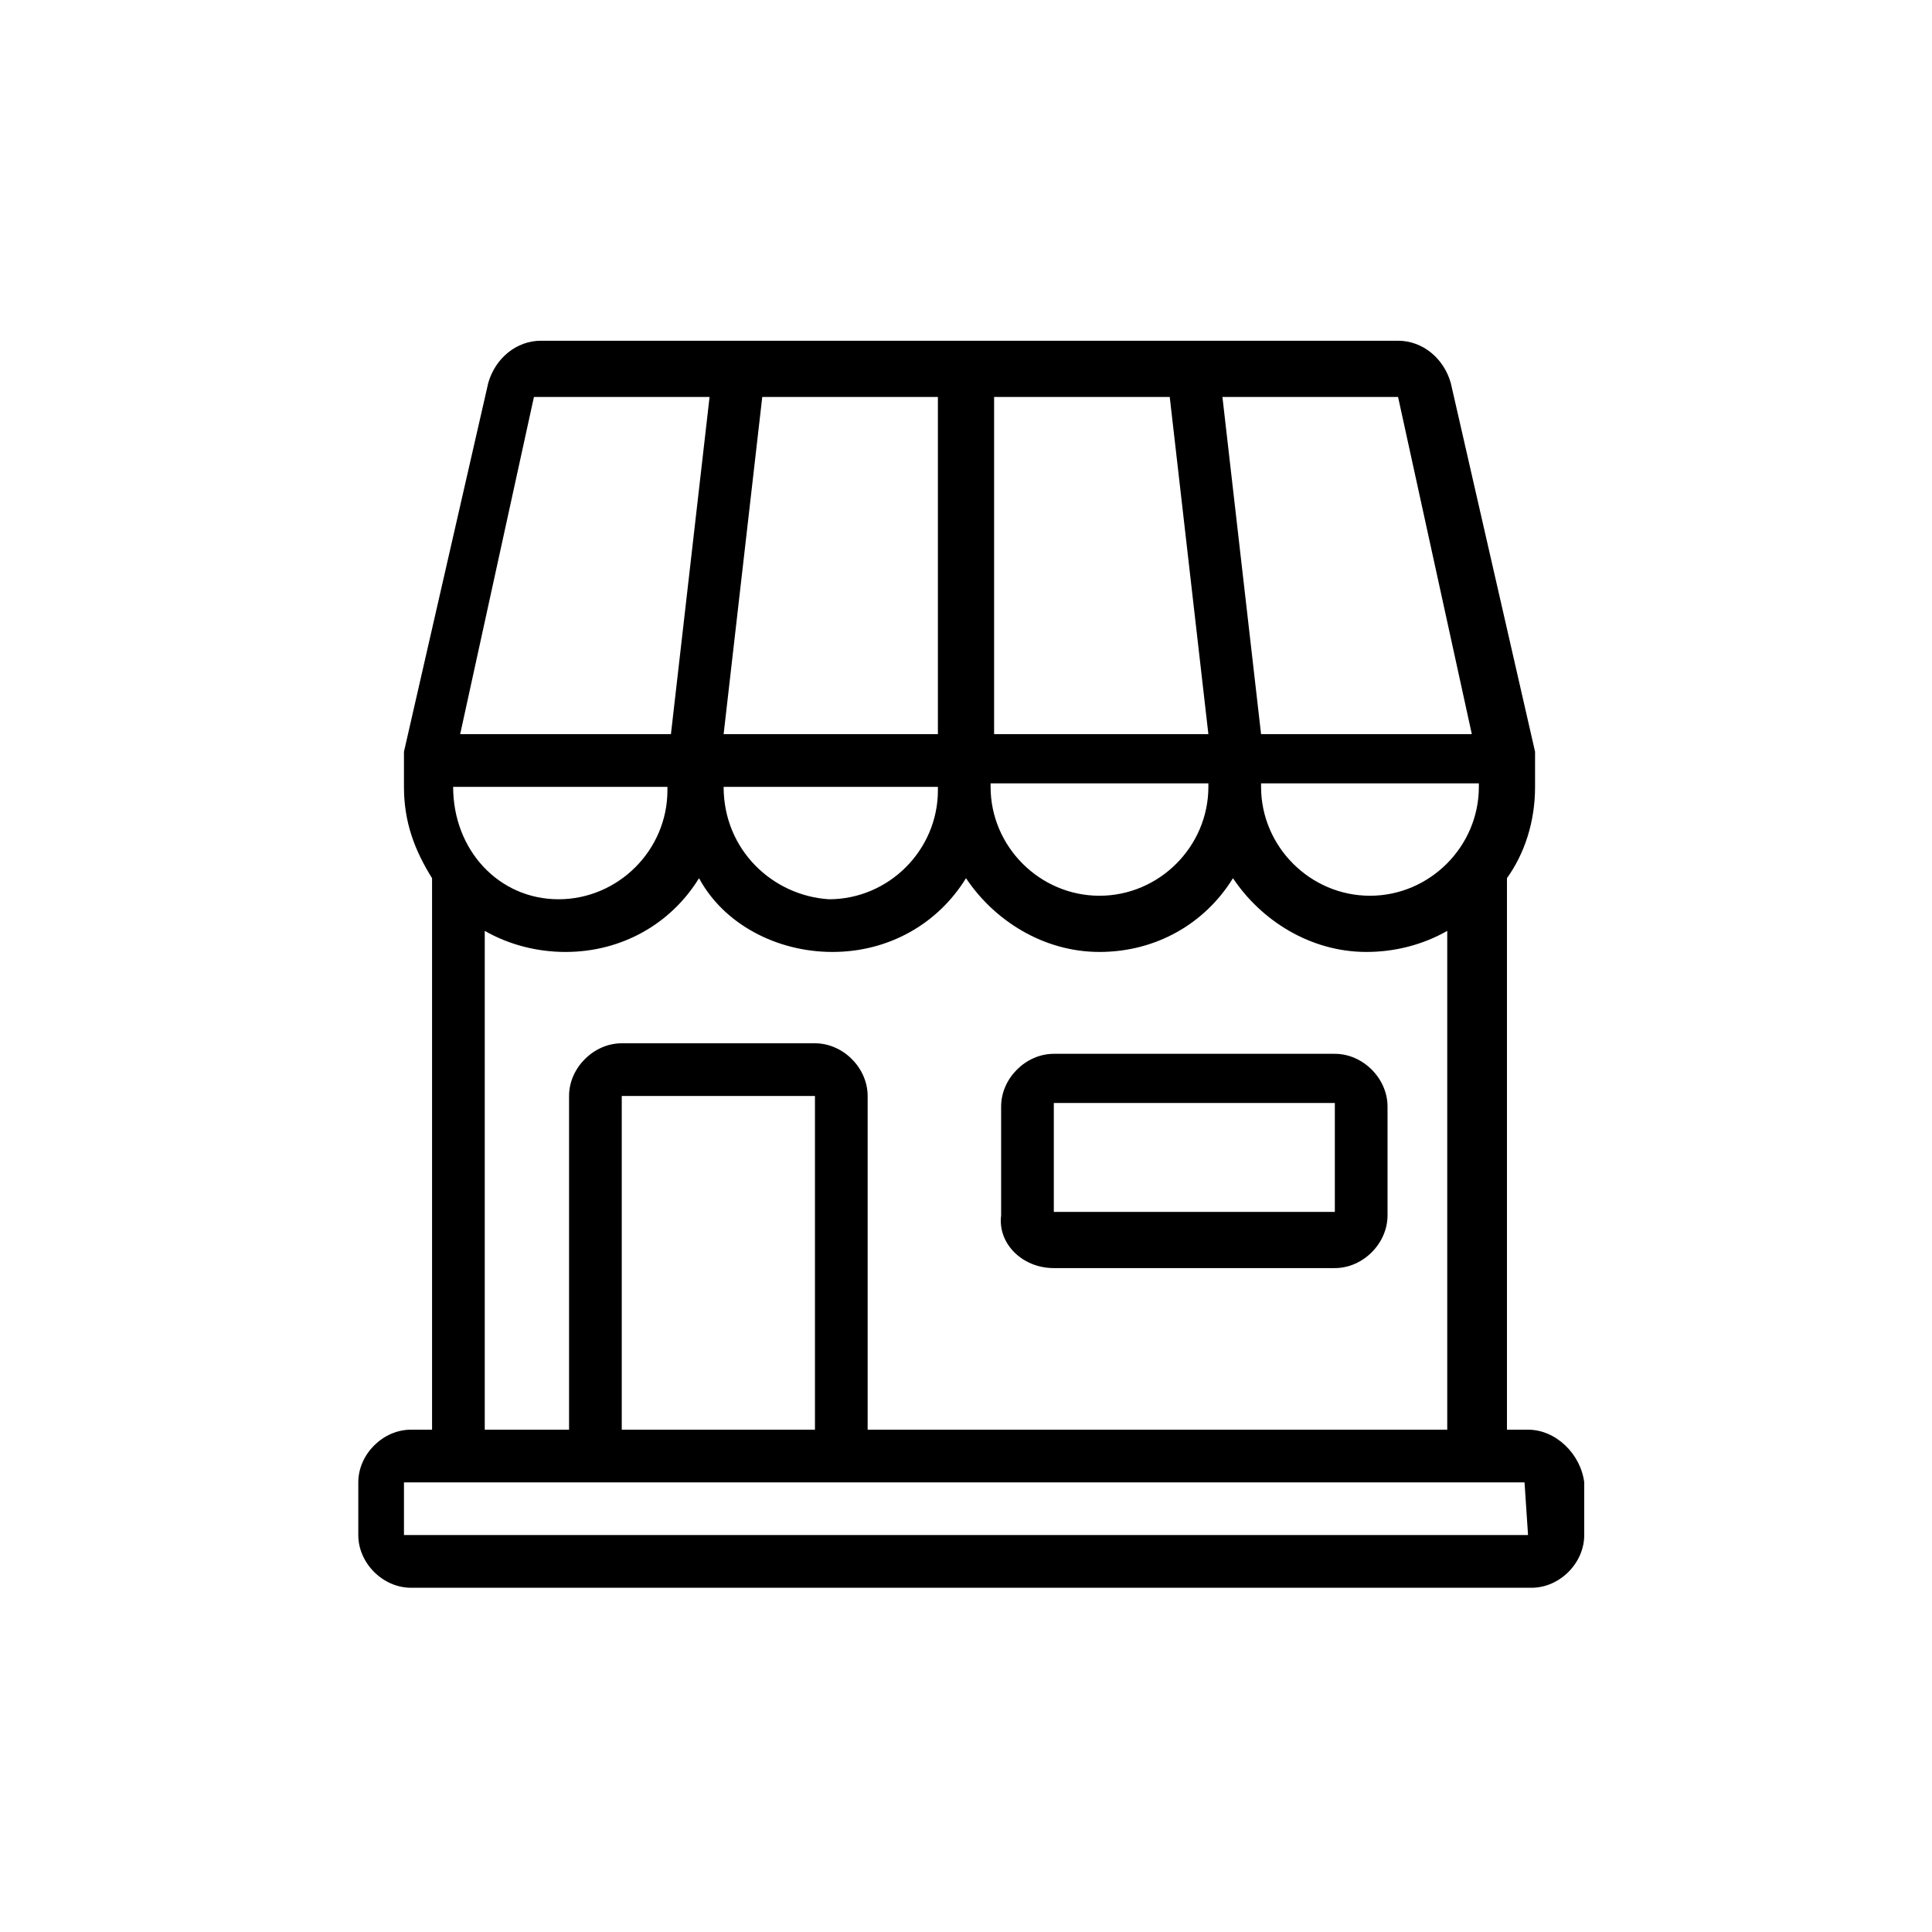 <svg xmlns="http://www.w3.org/2000/svg" xmlns:xlink="http://www.w3.org/1999/xlink" id="Calque_1" x="0px" y="0px" viewBox="0 0 55 55" style="enable-background:new 0 0 55 55;" xml:space="preserve"><path d="M30,36.1h8c0.8,0,1.5-0.7,1.5-1.5v-3.1c0-0.8-0.7-1.5-1.5-1.5h-8c-0.8,0-1.5,0.7-1.5,1.5v3.1C28.4,35.4,29.1,36.1,30,36.1z  M30,31.4h8v3.1l0,0h-8V31.4z"></path><path d="M43.5,40.7h-0.6V25c0.5-0.7,0.8-1.6,0.8-2.6v-0.8c0-0.1,0-0.1,0-0.2c0,0,0,0,0,0c0,0,0,0,0,0l-2.4-10.5 c-0.2-0.7-0.8-1.2-1.5-1.2h-5.8h-6.4h-6.4h-5.8c-0.7,0-1.3,0.5-1.5,1.2l-2.4,10.5l0,0c0,0.1,0,0.1,0,0.2v0.8c0,1,0.3,1.8,0.8,2.6 v15.7h-0.6c-0.8,0-1.5,0.7-1.5,1.5v1.5c0,0.8,0.7,1.5,1.5,1.5h31.9c0.8,0,1.5-0.7,1.5-1.5v-1.5C45,41.4,44.3,40.7,43.5,40.7z  M39.8,11.3l2.1,9.6h-6l-1.1-9.6L39.8,11.3z M42.1,22.4L42.1,22.4c0,1.7-1.4,3.1-3.1,3.1c-1.7,0-3.1-1.4-3.1-3.1v-0.1H42.1z  M28.3,11.3h5l1.1,9.6h-6.1V11.3z M34.4,22.4L34.4,22.4c0,1.7-1.4,3.1-3.1,3.1c-1.7,0-3.1-1.4-3.1-3.1v-0.1H34.4z M21.7,11.3h5v9.6 h-6.1L21.7,11.3z M20.6,22.4h6.1v0.1c0,1.7-1.4,3.1-3.1,3.1C22,25.5,20.6,24.2,20.6,22.4L20.6,22.4L20.6,22.4z M23.7,27.1 c1.6,0,3-0.8,3.8-2.1c0.8,1.2,2.2,2.1,3.8,2.1c1.6,0,3-0.8,3.8-2.1c0.8,1.2,2.2,2.1,3.8,2.1l0,0c0.8,0,1.6-0.2,2.3-0.6v14.2H24.7 v-9.5c0-0.8-0.7-1.5-1.5-1.5h-5.5c-0.8,0-1.5,0.7-1.5,1.5v9.5h-2.4V26.5c0.7,0.4,1.5,0.6,2.3,0.6c1.6,0,3-0.8,3.8-2.1 C20.6,26.3,22.1,27.1,23.7,27.1z M23.2,31.2v9.5h-5.5v-9.5l0,0C17.6,31.2,23.2,31.2,23.2,31.2z M15.2,11.3h5l-1.1,9.6h-6L15.2,11.3z  M12.9,22.4H19v0.1c0,1.7-1.4,3.1-3.1,3.1S12.9,24.2,12.9,22.4L12.9,22.4L12.9,22.4z M43.5,43.7H11.5v-1.5h0.6h3.9h8.6h18.2h0.6 L43.5,43.7C43.5,43.7,43.5,43.7,43.5,43.7z"></path></svg>